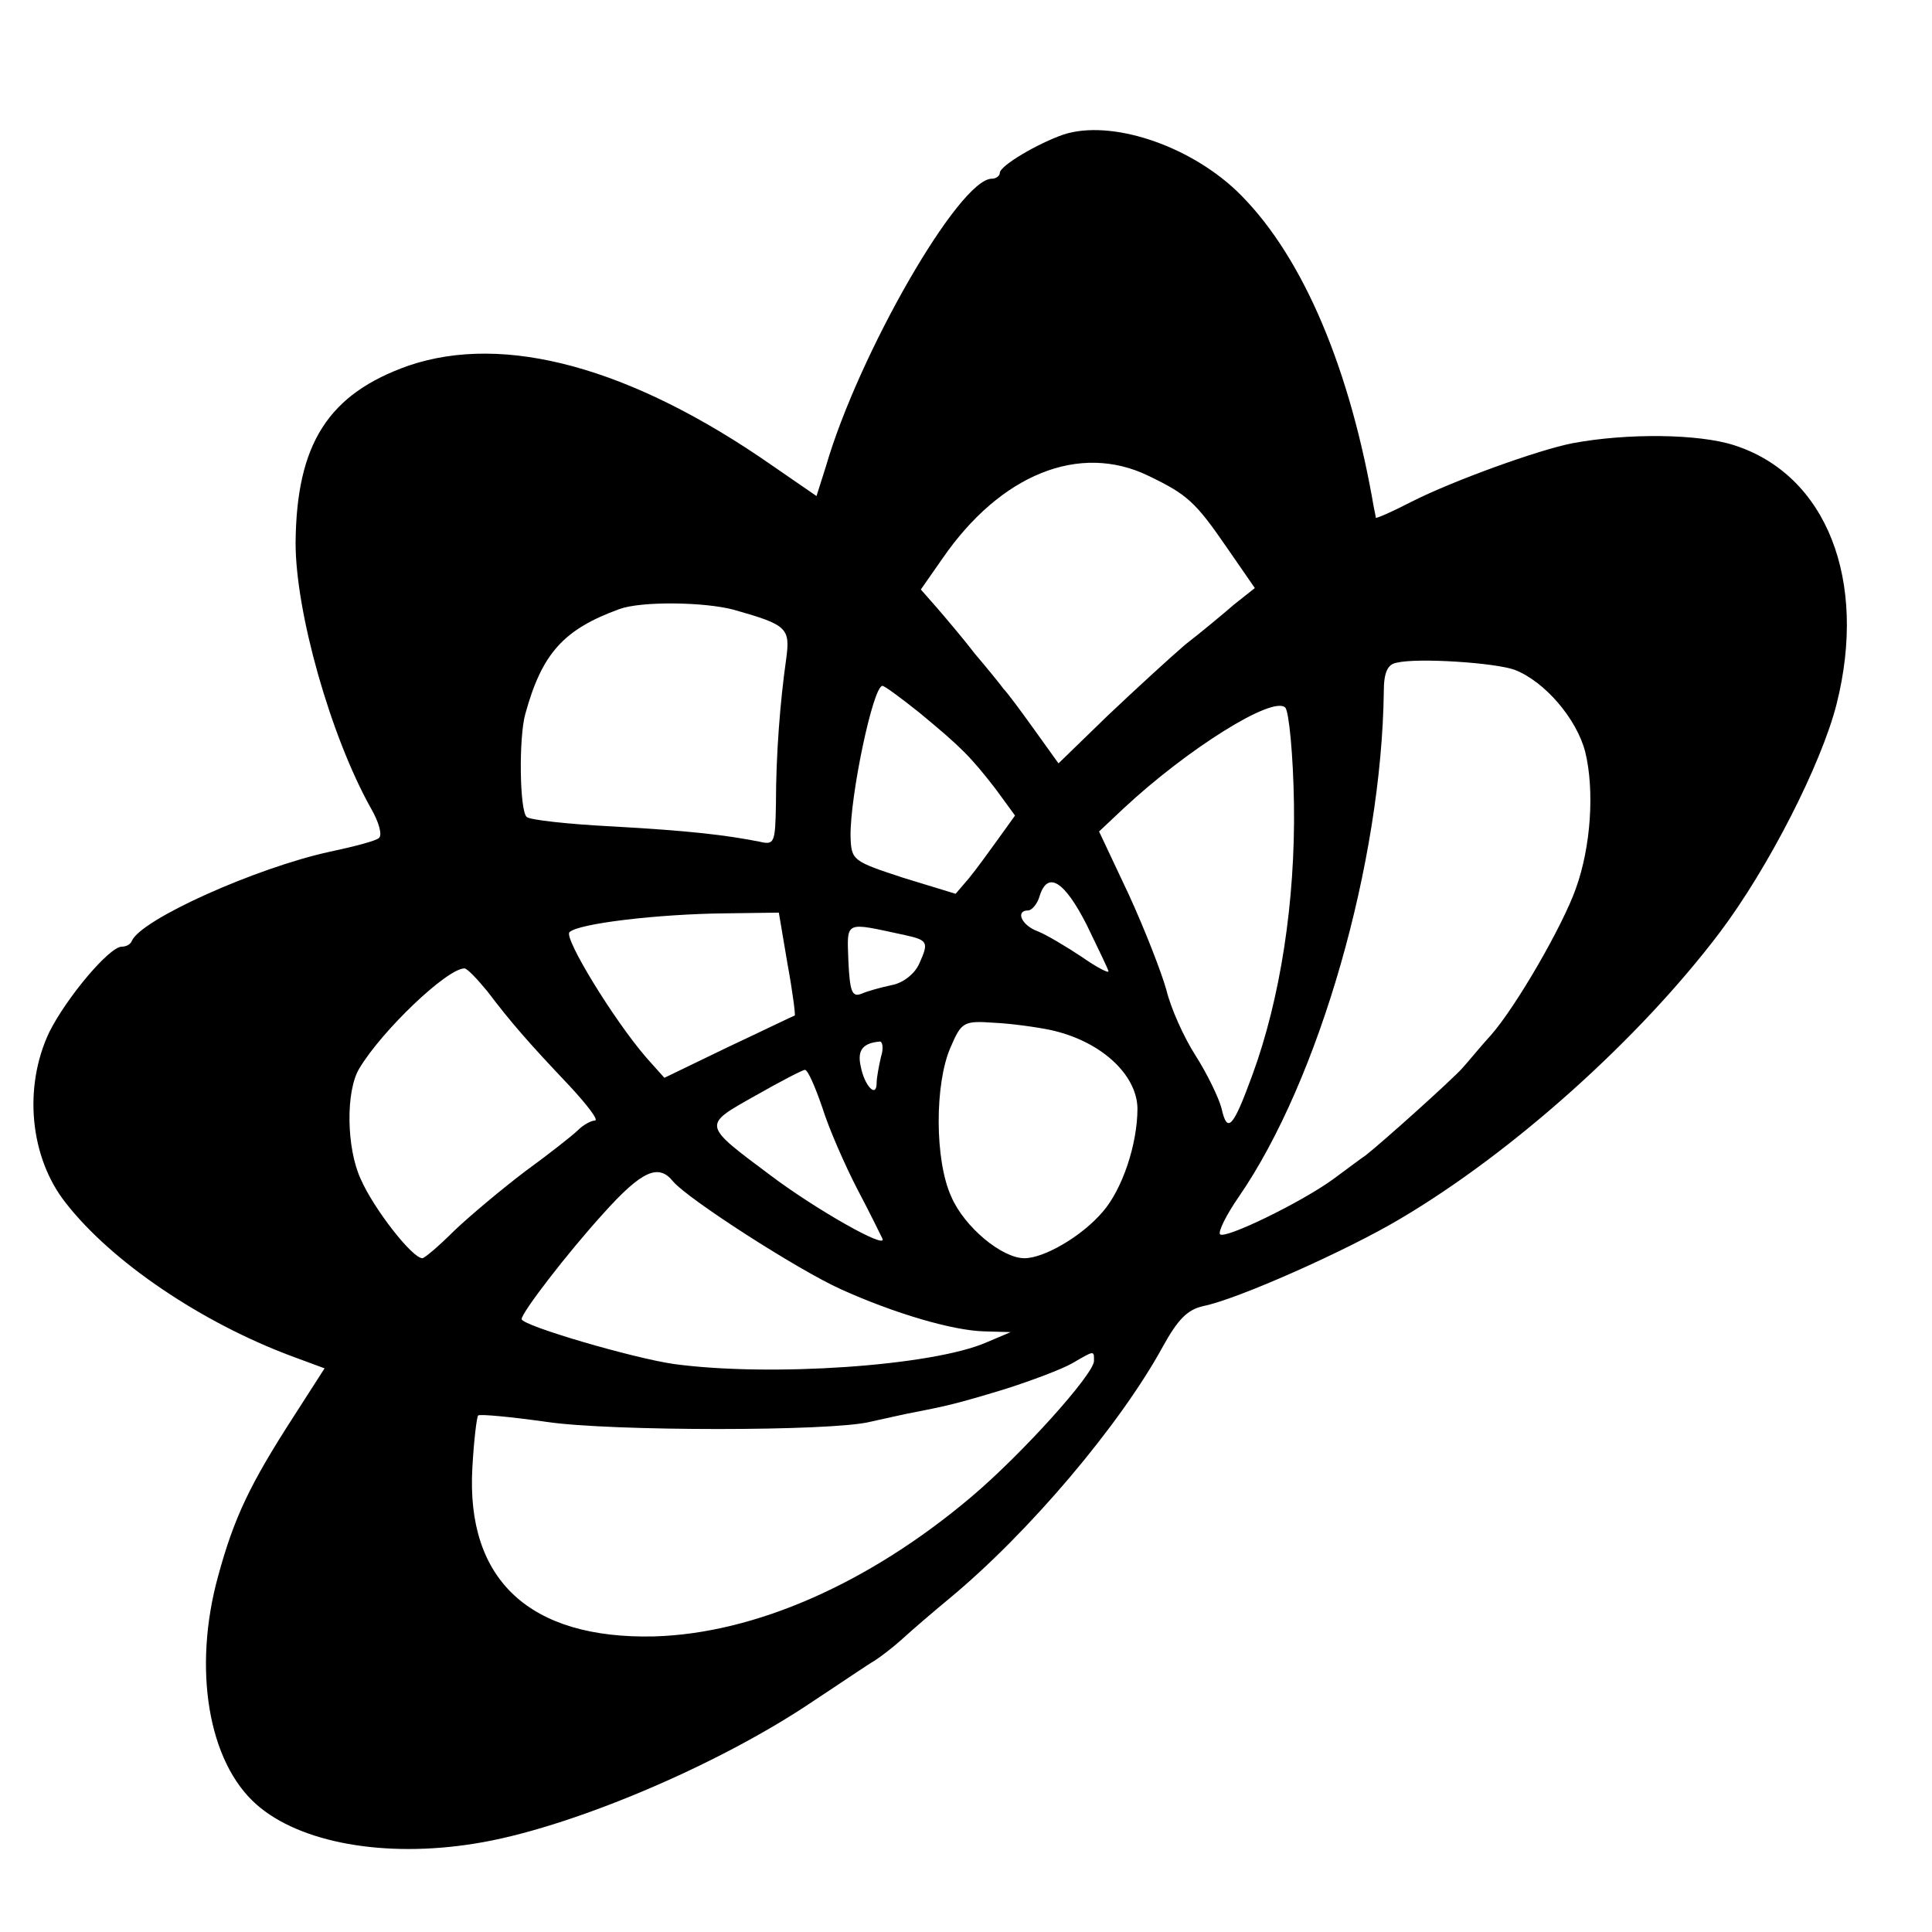 <?xml version="1.0" standalone="no"?>
<!DOCTYPE svg PUBLIC "-//W3C//DTD SVG 20010904//EN"
 "http://www.w3.org/TR/2001/REC-SVG-20010904/DTD/svg10.dtd">
<svg version="1.0" xmlns="http://www.w3.org/2000/svg"
 width="16pt" height="16pt" viewBox="0 0 16 16"
 preserveAspectRatio="xMidYMid meet">
<g transform="translate(0,16) scale(0.006,-0.006)"
fill="#000000" stroke="none">
<path d="M1468 2481 c-35 -12 -88 -43 -88 -53 0 -4 -5 -8 -11 -8 -45 0 -184
-242 -229 -397 l-13 -41 -61 42 c-195 136 -370 183 -502 138 -111 -39 -155
-108 -156 -245 0 -95 48 -266 104 -366 11 -19 16 -37 11 -41 -4 -4 -35 -12
-68 -19 -101 -22 -260 -93 -273 -123 -2 -5 -8 -8 -14 -8 -17 0 -76 -70 -100
-118 -36 -76 -27 -173 23 -236 64 -82 188 -165 311 -211 l46 -17 -43 -67 c-60
-93 -82 -139 -104 -220 -35 -127 -14 -256 53 -315 60 -53 177 -74 301 -54 128
20 335 107 468 197 38 25 76 51 85 56 9 6 26 19 38 30 12 11 41 36 64 55 110
91 236 240 295 348 21 38 34 51 56 56 46 9 197 76 271 120 156 92 331 249 442
396 67 89 140 232 161 315 43 171 -14 316 -141 357 -49 16 -148 17 -223 3 -47
-9 -166 -52 -223 -81 -27 -14 -48 -23 -49 -22 0 2 -3 14 -5 27 -35 194 -102
343 -188 425 -67 63 -173 98 -238 77z m117 -471 c54 -26 65 -36 109 -100 l38
-55 -29 -23 c-15 -13 -45 -38 -67 -55 -21 -18 -69 -62 -107 -98 l-68 -66 -33
46 c-18 25 -37 51 -43 57 -5 7 -23 29 -40 49 -16 21 -40 49 -52 63 l-22 25 30
43 c80 116 189 160 284 114z m-572 -185 c74 -21 78 -25 72 -69 -8 -56 -14
-130 -14 -199 -1 -54 -2 -57 -23 -52 -46 9 -95 15 -203 21 -60 3 -114 9 -118
13 -10 9 -11 110 -2 142 23 84 53 117 130 145 30 11 117 10 158 -1z m1078 -83
c41 -16 85 -67 97 -113 13 -53 8 -131 -13 -189 -18 -51 -82 -162 -117 -202
-13 -14 -30 -35 -39 -45 -14 -16 -111 -103 -134 -121 -6 -4 -26 -19 -45 -33
-44 -32 -149 -83 -156 -76 -3 3 8 26 26 52 111 161 197 462 200 697 0 26 5 38
18 40 29 7 136 0 163 -10z m-822 -59 c58 -48 70 -60 105 -105 l27 -37 -23 -32
c-13 -18 -31 -43 -41 -55 l-18 -21 -72 22 c-70 23 -72 24 -73 57 -1 55 31 208
44 208 3 0 26 -17 51 -37z m517 -126 c2 -135 -19 -269 -57 -373 -27 -74 -35
-83 -43 -47 -4 15 -20 48 -36 73 -16 25 -34 65 -40 90 -7 25 -30 84 -52 132
l-41 87 34 32 c88 82 206 156 223 139 5 -5 11 -65 12 -133z m-286 -167 c16
-33 30 -62 30 -64 0 -3 -17 6 -37 20 -21 14 -48 30 -60 35 -23 8 -32 29 -14
29 5 0 13 9 16 20 11 35 34 21 65 -40z m-413 -54 c7 -38 11 -70 10 -71 -1 0
-42 -20 -91 -43 l-89 -43 -25 28 c-45 52 -114 165 -106 173 12 12 122 25 214
26 l75 1 12 -71z m162 40 c32 -7 33 -10 20 -39 -6 -14 -22 -27 -38 -30 -14 -3
-33 -8 -42 -12 -13 -5 -16 3 -18 45 -2 57 -6 54 78 36z m-576 -78 c31 -41 56
-70 113 -130 25 -27 41 -48 35 -48 -5 0 -16 -6 -23 -13 -7 -7 -40 -33 -73 -57
-33 -25 -77 -62 -98 -82 -21 -21 -41 -38 -44 -38 -14 0 -67 68 -85 109 -20 43
-21 122 -2 153 31 52 121 138 145 138 4 0 18 -15 32 -32z m777 -53 c69 -15
119 -61 120 -108 0 -50 -21 -112 -48 -143 -29 -34 -81 -64 -108 -64 -31 0 -83
43 -101 85 -23 50 -23 156 -1 206 15 35 18 37 60 34 23 -1 59 -6 78 -10z
m-234 -37 c-3 -13 -6 -29 -6 -36 0 -22 -17 -4 -22 23 -5 22 3 32 26 34 4 1 6
-9 2 -21z m-81 -70 c9 -29 31 -79 48 -112 18 -34 33 -65 35 -69 7 -16 -93 41
-154 87 -95 71 -95 69 -22 110 35 20 66 36 69 36 4 0 14 -23 24 -52z m-206
-102 c20 -24 172 -122 232 -149 73 -33 154 -57 198 -58 l36 -1 -33 -14 c-75
-33 -300 -48 -432 -30 -56 8 -210 53 -210 62 0 9 63 91 113 146 53 59 76 69
96 44z m581 -248 c-1 -19 -100 -129 -170 -188 -141 -119 -298 -188 -437 -192
-172 -4 -260 78 -251 233 2 37 6 70 8 72 3 2 46 -2 95 -9 89 -13 392 -13 445
0 14 3 36 8 50 11 57 11 70 14 136 34 38 12 80 28 94 36 31 18 30 18 30 3z"/>
</g>
</svg>
